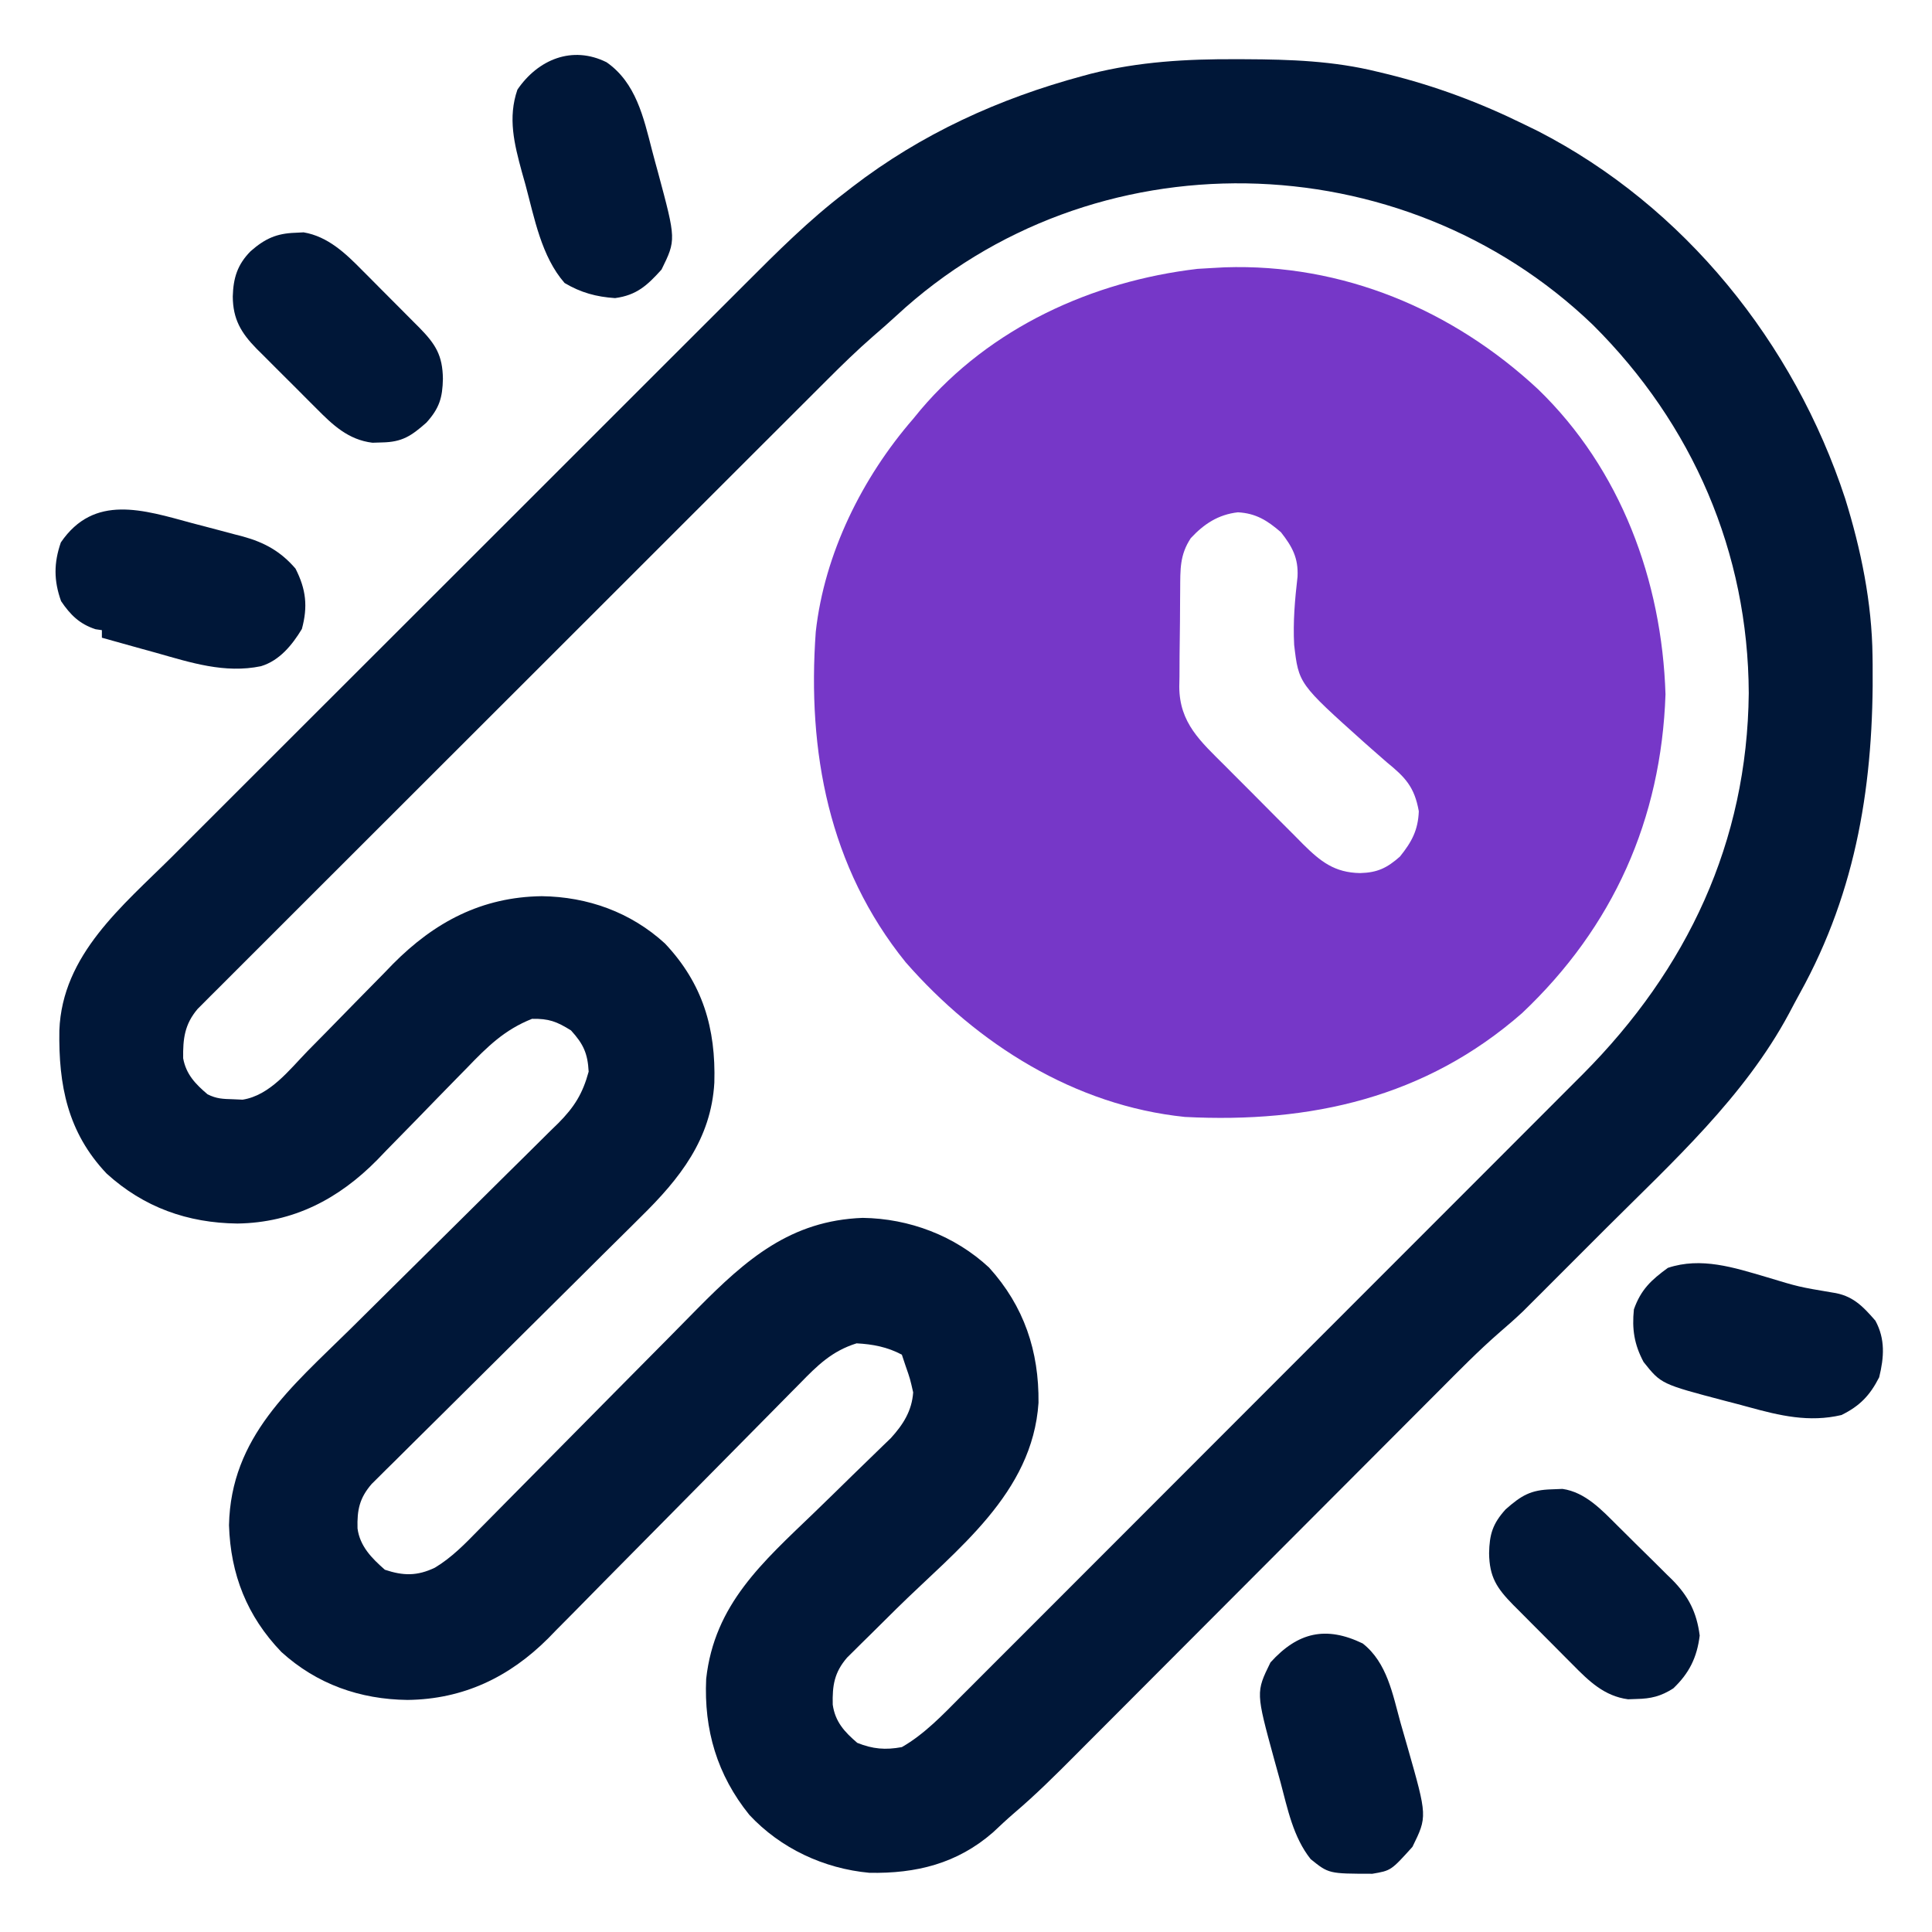 <?xml version="1.0" encoding="UTF-8"?>
<svg xmlns="http://www.w3.org/2000/svg" version="1.1" width="512" height="512">
  <path d="M0 0 C0.794 0.002 1.588 0.004 2.405 0.007 C14.269 0.058 25.744 0.455 37.312 3.312 C38.142 3.511 38.971 3.71 39.825 3.915 C52.613 7.058 64.509 11.501 76.312 17.312 C77.473 17.878 78.633 18.444 79.828 19.027 C118.701 38.98 147.764 75.188 161.295 116.419 C165.492 129.902 168.391 144.016 168.551 158.16 C168.566 159.248 168.566 159.248 168.581 160.358 C168.915 191.301 164.517 220.046 149.299 247.527 C148.315 249.308 147.365 251.105 146.418 252.906 C134.575 274.985 115.596 292.2 98.048 309.708 C95.548 312.202 93.053 314.7 90.558 317.2 C88.608 319.155 86.654 321.107 84.7 323.059 C83.339 324.419 81.979 325.782 80.62 327.144 C79.778 327.983 78.936 328.821 78.069 329.685 C77.342 330.412 76.614 331.139 75.864 331.888 C73.862 333.79 71.837 335.588 69.741 337.382 C64.132 342.261 58.94 347.562 53.699 352.828 C52.549 353.981 51.398 355.133 50.247 356.285 C47.783 358.752 45.32 361.221 42.858 363.692 C38.96 367.604 35.058 371.512 31.155 375.419 C22.871 383.714 14.592 392.013 6.312 400.312 C-2.628 409.275 -11.568 418.236 -20.514 427.193 C-24.388 431.071 -28.259 434.952 -32.129 438.836 C-34.542 441.256 -36.958 443.675 -39.374 446.093 C-40.487 447.209 -41.6 448.325 -42.711 449.442 C-47.986 454.742 -53.266 459.987 -58.967 464.832 C-60.884 466.482 -62.721 468.205 -64.562 469.938 C-74.059 478.208 -84.929 480.856 -97.285 480.625 C-109.344 479.517 -120.815 474.169 -129.094 465.285 C-137.639 454.709 -141.174 442.732 -140.543 429.219 C-138.359 409.441 -125.556 398.314 -111.912 385.173 C-108.485 381.866 -105.084 378.533 -101.684 375.199 C-99.88 373.434 -98.069 371.675 -96.251 369.923 C-95.433 369.128 -94.615 368.333 -93.772 367.513 C-92.695 366.474 -92.695 366.474 -91.596 365.414 C-88.329 361.817 -86.038 358.215 -85.688 353.312 C-86.505 349.701 -86.505 349.701 -87.688 346.312 C-88.017 345.322 -88.347 344.332 -88.688 343.312 C-92.523 341.282 -96.375 340.536 -100.688 340.312 C-107.226 342.358 -111.048 346.146 -115.759 350.993 C-116.534 351.774 -117.309 352.555 -118.108 353.36 C-119.784 355.051 -121.455 356.747 -123.123 358.447 C-125.767 361.143 -128.424 363.826 -131.085 366.505 C-137.213 372.683 -143.323 378.88 -149.431 385.077 C-155.472 391.206 -161.522 397.326 -167.585 403.433 C-170.193 406.067 -172.789 408.713 -175.384 411.36 C-176.998 412.988 -178.613 414.616 -180.228 416.243 C-180.938 416.975 -181.649 417.706 -182.381 418.459 C-192.749 428.832 -204.976 434.641 -219.688 434.812 C-232.289 434.666 -243.72 430.646 -253.133 422.09 C-262.237 412.61 -266.594 401.54 -267 388.5 C-266.523 365.083 -250.444 351.906 -234.938 336.61 C-231.609 333.324 -228.29 330.028 -224.97 326.732 C-218.809 320.617 -212.644 314.505 -206.463 308.41 C-202.143 304.15 -197.835 299.877 -193.535 295.596 C-191.901 293.973 -190.263 292.356 -188.619 290.742 C-186.324 288.489 -184.046 286.22 -181.77 283.947 C-181.094 283.29 -180.417 282.633 -179.72 281.956 C-175.481 277.68 -173.278 274.155 -171.688 268.312 C-171.938 263.486 -173.082 260.975 -176.375 257.375 C-180.157 255.02 -182.232 254.236 -186.688 254.312 C-193.952 257.188 -198.509 261.662 -203.867 267.242 C-204.72 268.11 -205.573 268.978 -206.451 269.872 C-210.077 273.563 -213.679 277.277 -217.283 280.99 C-219.927 283.707 -222.584 286.412 -225.242 289.117 C-226.04 289.949 -226.839 290.78 -227.661 291.637 C-237.929 302.079 -249.95 308.342 -264.75 308.562 C-277.979 308.413 -289.592 304.275 -299.438 295.312 C-309.797 284.376 -312.187 271.877 -311.957 257.379 C-311.205 237.298 -295.239 224.429 -281.971 211.224 C-280.165 209.415 -278.359 207.605 -276.554 205.795 C-272.176 201.409 -267.791 197.03 -263.403 192.654 C-258.282 187.547 -253.169 182.432 -248.056 177.317 C-238.926 168.184 -229.789 159.058 -220.648 149.937 C-211.799 141.106 -202.955 132.27 -194.118 123.428 C-184.472 113.776 -174.823 104.127 -165.168 94.483 C-164.137 93.453 -163.105 92.422 -162.073 91.392 C-161.566 90.885 -161.058 90.378 -160.536 89.856 C-156.978 86.302 -153.422 82.746 -149.867 79.189 C-145.073 74.392 -140.273 69.601 -135.47 64.814 C-133.713 63.061 -131.958 61.307 -130.206 59.552 C-121.692 51.027 -113.292 42.621 -103.688 35.312 C-103.078 34.837 -102.468 34.362 -101.84 33.872 C-83.534 19.79 -62.994 10.433 -40.75 4.438 C-40.042 4.246 -39.335 4.055 -38.606 3.858 C-25.824 0.635 -13.106 -0.064 0 0 Z M-90.105 67.941 C-92.166 69.834 -94.253 71.667 -96.372 73.492 C-100.514 77.113 -104.433 80.915 -108.318 84.809 C-109.042 85.531 -109.766 86.253 -110.512 86.996 C-112.917 89.395 -115.319 91.798 -117.72 94.2 C-119.452 95.929 -121.184 97.657 -122.916 99.385 C-127.118 103.58 -131.318 107.776 -135.516 111.974 C-138.927 115.385 -142.34 118.795 -145.753 122.205 C-155.437 131.88 -165.119 141.558 -174.799 151.238 C-175.58 152.019 -175.58 152.019 -176.376 152.816 C-176.898 153.338 -177.419 153.859 -177.956 154.396 C-186.421 162.862 -194.892 171.322 -203.364 179.781 C-212.071 188.474 -220.775 197.17 -229.475 205.871 C-234.356 210.753 -239.239 215.633 -244.126 220.509 C-248.716 225.089 -253.3 229.673 -257.881 234.261 C-259.565 235.947 -261.251 237.63 -262.939 239.312 C-265.237 241.602 -267.529 243.899 -269.819 246.197 C-270.829 247.2 -270.829 247.2 -271.86 248.222 C-272.778 249.147 -272.778 249.147 -273.715 250.091 C-274.509 250.885 -274.509 250.885 -275.32 251.695 C-278.763 255.766 -279.225 259.572 -279.148 264.766 C-278.383 268.997 -275.9 271.591 -272.688 274.312 C-270.287 275.513 -268.617 275.548 -265.938 275.625 C-265.097 275.662 -264.257 275.7 -263.391 275.738 C-256.154 274.598 -251.024 267.849 -246.176 262.855 C-244.514 261.168 -242.852 259.481 -241.189 257.795 C-238.597 255.153 -236.007 252.507 -233.423 249.856 C-230.912 247.284 -228.389 244.726 -225.863 242.168 C-224.73 240.994 -224.73 240.994 -223.574 239.797 C-212.5 228.622 -199.997 222.026 -184.125 221.812 C-171.957 221.963 -160.521 226.056 -151.465 234.348 C-141.432 244.98 -137.969 256.856 -138.379 271.207 C-139.222 286.201 -147.552 296.683 -157.886 306.82 C-158.674 307.605 -159.462 308.39 -160.273 309.199 C-162.849 311.762 -165.434 314.314 -168.02 316.867 C-169.822 318.659 -171.623 320.451 -173.423 322.244 C-178.624 327.42 -183.836 332.585 -189.049 337.749 C-196.155 344.79 -203.253 351.839 -210.344 358.896 C-212.988 361.524 -215.639 364.145 -218.291 366.766 C-219.906 368.371 -221.521 369.976 -223.136 371.582 C-223.875 372.309 -224.614 373.036 -225.376 373.786 C-226.387 374.794 -226.387 374.794 -227.419 375.824 C-228.005 376.404 -228.592 376.985 -229.196 377.583 C-232.402 381.301 -233.079 384.415 -232.941 389.355 C-232.329 394.073 -229.142 397.29 -225.688 400.312 C-220.801 401.941 -217.14 402.005 -212.445 399.768 C-207.946 397.064 -204.462 393.454 -200.815 389.718 C-199.685 388.578 -199.685 388.578 -198.531 387.415 C-196.902 385.771 -195.276 384.124 -193.653 382.473 C-191.078 379.855 -188.493 377.246 -185.905 374.641 C-178.551 367.232 -171.217 359.804 -163.885 352.373 C-159.392 347.821 -154.889 343.28 -150.381 338.743 C-147.846 336.186 -145.322 333.617 -142.799 331.048 C-129.941 318.051 -118.165 307.761 -99.062 307.062 C-86.71 307.229 -74.63 311.798 -65.57 320.234 C-56.288 330.479 -52.322 342.418 -52.473 356.055 C-54.06 380.12 -74.106 394.853 -90.077 410.606 C-92.44 412.939 -94.797 415.278 -97.152 417.617 C-98.243 418.688 -98.243 418.688 -99.355 419.78 C-100.027 420.448 -100.699 421.116 -101.39 421.804 C-101.981 422.387 -102.571 422.97 -103.179 423.57 C-106.597 427.518 -107.129 430.98 -107.004 436.062 C-106.364 440.609 -103.876 443.294 -100.5 446.188 C-96.394 447.83 -93.036 448.12 -88.688 447.312 C-82.722 443.907 -77.818 438.727 -73.015 433.887 C-71.922 432.798 -71.922 432.798 -70.807 431.686 C-68.383 429.268 -65.967 426.843 -63.551 424.418 C-61.807 422.676 -60.064 420.935 -58.32 419.194 C-54.086 414.965 -49.858 410.731 -45.631 406.495 C-40.702 401.555 -35.767 396.621 -30.833 391.687 C-22.024 382.878 -13.22 374.065 -4.419 365.25 C4.109 356.708 12.639 348.17 21.174 339.636 C21.7 339.111 22.225 338.585 22.767 338.044 C23.554 337.256 23.554 337.256 24.357 336.454 C34.091 326.72 43.823 316.983 53.552 307.244 C56.985 303.809 60.418 300.374 63.852 296.94 C68.48 292.311 73.105 287.68 77.728 283.047 C79.422 281.35 81.117 279.654 82.813 277.958 C85.133 275.638 87.45 273.315 89.767 270.992 C90.434 270.327 91.1 269.661 91.787 268.976 C119.473 241.148 135.36 207.471 135.75 168 C135.599 130.69 120.909 96.721 94.438 70.402 C43.823 21.744 -38.255 19.905 -90.105 67.941 Z " fill="#001738" transform="translate(327.688,15.688)"></path>
  <path d="M0 0 C31.279 -1.053 60.43 11.23 83.084 32.318 C104.987 53.49 115.897 83.037 116.848 113.156 C115.715 146.291 102.995 174.813 78.836 197.648 C53.263 220.047 22.803 226.878 -10.527 225.156 C-39.671 222.157 -65.528 205.873 -84.527 184.156 C-104.894 158.95 -110.641 128.288 -108.341 96.592 C-106.049 75.875 -96.043 55.739 -82.527 40.156 C-81.863 39.348 -81.2 38.54 -80.516 37.707 C-62.091 16.013 -35.121 3.684 -7.152 0.406 C-4.769 0.245 -2.384 0.147 0 0 Z M-8.965 71.781 C-11.916 76.267 -11.722 80.08 -11.766 85.328 C-11.774 86.243 -11.782 87.158 -11.79 88.101 C-11.804 90.042 -11.815 91.982 -11.823 93.922 C-11.84 96.881 -11.884 99.838 -11.928 102.797 C-11.938 104.682 -11.946 106.568 -11.953 108.453 C-11.971 109.335 -11.988 110.216 -12.006 111.124 C-11.972 120.766 -6.366 125.627 0.125 132.109 C0.862 132.851 1.599 133.592 2.359 134.356 C3.912 135.915 5.468 137.471 7.026 139.025 C9.408 141.404 11.775 143.795 14.143 146.188 C15.657 147.704 17.172 149.22 18.688 150.734 C19.393 151.449 20.098 152.164 20.825 152.9 C25.463 157.494 29.153 160.411 35.91 160.531 C40.467 160.41 43.003 159.223 46.473 156.156 C49.606 152.261 51.268 149.181 51.473 144.156 C50.327 137.668 47.835 135.115 42.969 131.148 C41.652 130.004 40.34 128.855 39.033 127.7 C38.356 127.102 37.679 126.504 36.982 125.889 C19.642 110.341 19.642 110.341 18.438 100.047 C18.112 93.95 18.634 88.026 19.334 81.972 C19.576 77.055 17.958 74.044 14.93 70.195 C11.336 67.106 8.337 65.184 3.523 64.922 C-1.68 65.517 -5.465 68.012 -8.965 71.781 Z " fill="#7637C8" transform="translate(324.527,70.844)"></path>
  <path d="M0 0 C2.313 0.625 4.631 1.225 6.95 1.824 C8.44 2.219 9.929 2.617 11.417 3.015 C12.102 3.191 12.786 3.368 13.492 3.549 C19.258 5.142 23.527 7.518 27.437 12.062 C30.238 17.561 30.741 22.101 29.124 28.062 C26.568 32.296 23.196 36.454 18.278 37.928 C8.688 39.917 -0.338 36.972 -9.501 34.375 C-10.9 33.988 -12.3 33.603 -13.7 33.218 C-17.096 32.284 -20.487 31.333 -23.876 30.375 C-23.876 29.715 -23.876 29.055 -23.876 28.375 C-24.433 28.292 -24.989 28.21 -25.563 28.125 C-29.774 26.759 -32.242 24.314 -34.688 20.687 C-36.637 15.252 -36.639 10.579 -34.751 5.125 C-25.933 -7.808 -12.869 -3.49 0 0 Z " fill="#001738" transform="translate(50.876,138.625)"></path>
  <path d="M0 0 C8.587 2.604 8.587 2.604 17.406 4.086 C22.74 4.819 25.437 7.599 28.875 11.562 C31.526 16.44 31.173 21.285 29.875 26.562 C27.422 31.377 24.73 34.179 19.875 36.562 C11.29 38.574 3.521 36.723 -4.76 34.44 C-6.815 33.874 -8.876 33.339 -10.939 32.807 C-27.912 28.343 -27.912 28.343 -32.562 22.5 C-35.046 17.83 -35.662 13.794 -35.125 8.562 C-33.266 3.297 -30.522 0.769 -26.125 -2.438 C-17.299 -5.38 -8.597 -2.528 0 0 Z " fill="#001738" transform="translate(468.125,338.438)"></path>
  <path d="M0 0 C6.461 5.077 7.926 13.463 10.006 20.981 C10.604 23.131 11.229 25.271 11.855 27.412 C17.119 45.859 17.119 45.859 13.172 53.898 C7.504 60.179 7.504 60.179 2.555 61.027 C-9.01 61.015 -9.01 61.015 -13.809 57.141 C-18.437 51.305 -19.904 43.841 -21.785 36.795 C-22.323 34.792 -22.883 32.796 -23.443 30.799 C-28.331 12.923 -28.331 12.923 -24.453 5.023 C-17.185 -3.031 -9.709 -4.694 0 0 Z " fill="#001738" transform="translate(361.141,435.539)"></path>
  <path d="M0 0 C0.727 -0.037 1.454 -0.075 2.203 -0.113 C8.66 0.966 13.41 5.528 17.832 10.031 C18.372 10.571 18.913 11.111 19.469 11.667 C20.6 12.8 21.726 13.936 22.849 15.076 C24.567 16.817 26.297 18.544 28.029 20.27 C29.131 21.377 30.232 22.485 31.332 23.594 C31.847 24.107 32.361 24.621 32.891 25.15 C37.213 29.558 39.038 32.51 39.125 38.688 C39.025 43.702 38.193 46.498 34.75 50.312 C30.729 53.855 28.337 55.465 23 55.562 C22.16 55.588 21.319 55.614 20.453 55.641 C14.021 54.86 9.898 50.909 5.547 46.508 C4.983 45.947 4.419 45.386 3.838 44.808 C2.655 43.626 1.475 42.441 0.299 41.252 C-1.498 39.439 -3.31 37.643 -5.125 35.848 C-6.277 34.694 -7.428 33.539 -8.578 32.383 C-9.118 31.849 -9.657 31.316 -10.213 30.766 C-14.388 26.512 -16.53 22.863 -16.562 16.875 C-16.425 11.997 -15.347 8.427 -11.82 4.871 C-8.023 1.555 -4.983 0.166 0 0 Z " fill="#001738" transform="translate(78.25,61.688)"></path>
  <path d="M0 0 C7.777 5.417 9.798 14.596 12.045 23.317 C12.56 25.304 13.104 27.281 13.65 29.26 C18.431 47.058 18.431 47.058 14.562 54.938 C10.748 59.164 7.967 61.733 2.25 62.5 C-2.737 62.168 -6.822 61.05 -11.125 58.5 C-17.28 51.466 -19.119 41.284 -21.5 32.438 C-21.816 31.318 -22.132 30.198 -22.457 29.045 C-24.463 21.643 -26.213 14.727 -23.625 7.25 C-18.184 -0.731 -9.102 -4.531 0 0 Z " fill="#001738" transform="translate(160.75,16.5)"></path>
  <path d="M0 0 C0.933 -0.037 1.867 -0.075 2.828 -0.113 C8.922 0.775 13.258 5.504 17.48 9.707 C17.998 10.217 18.515 10.728 19.047 11.254 C20.131 12.328 21.213 13.404 22.292 14.484 C23.933 16.121 25.59 17.741 27.248 19.361 C28.306 20.413 29.362 21.466 30.418 22.52 C30.909 22.996 31.399 23.472 31.905 23.963 C36.228 28.344 38.407 32.618 39.188 38.75 C38.476 44.54 36.416 48.727 32.188 52.75 C28.903 54.856 26.27 55.483 22.438 55.562 C21.699 55.588 20.96 55.614 20.199 55.641 C13.893 54.796 9.805 50.805 5.547 46.473 C4.983 45.909 4.419 45.346 3.838 44.765 C2.655 43.58 1.475 42.39 0.299 41.198 C-1.5 39.375 -3.311 37.567 -5.125 35.76 C-6.277 34.602 -7.428 33.444 -8.578 32.285 C-9.118 31.746 -9.657 31.208 -10.213 30.653 C-14.618 26.164 -16.537 23.232 -16.625 16.938 C-16.525 11.923 -15.693 9.127 -12.25 5.312 C-8.032 1.597 -5.594 0.145 0 0 Z " fill="#001738" transform="translate(411.25,394.688)"></path>
</svg>
